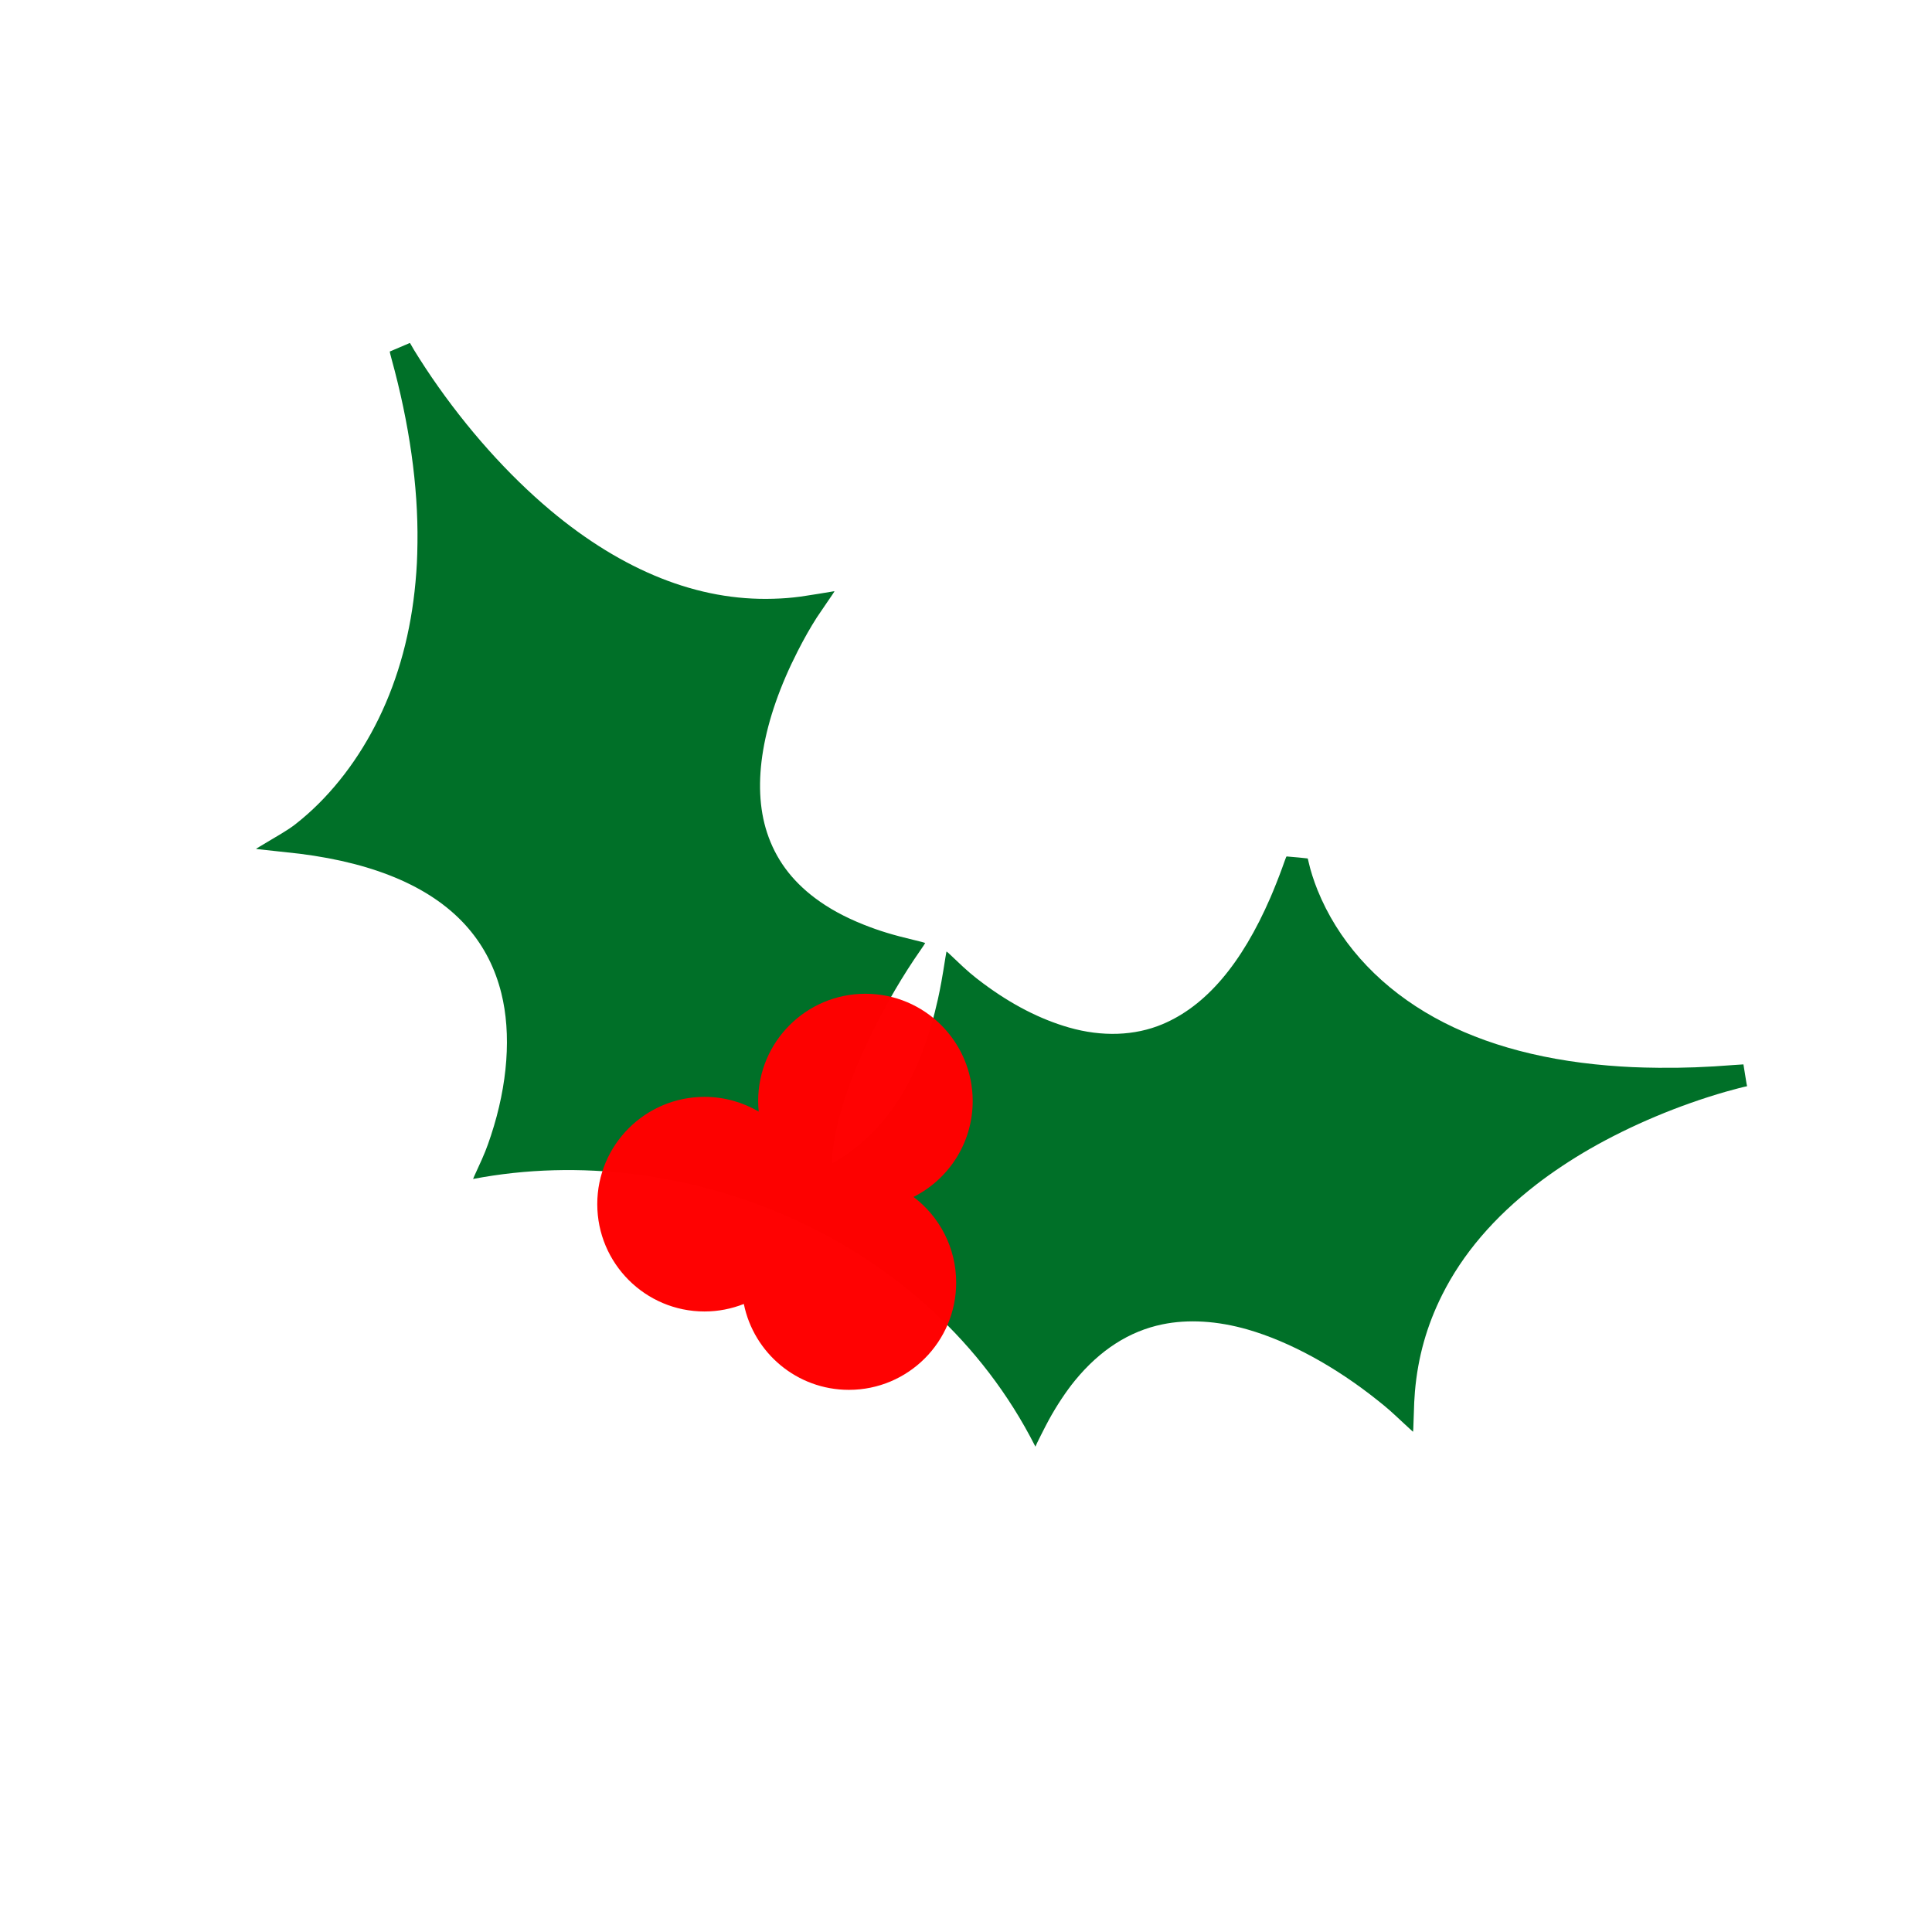 <?xml version="1.0" encoding="UTF-8" standalone="no"?>
<svg
   xmlns:dc="http://purl.org/dc/elements/1.1/"
   xmlns:cc="http://creativecommons.org/ns#"
   xmlns:rdf="http://www.w3.org/1999/02/22-rdf-syntax-ns#"
   xmlns:svg="http://www.w3.org/2000/svg"
   xmlns="http://www.w3.org/2000/svg"
   version="1.1"
   id="svg2"
   viewBox="0 0 1080 1080"
   height="12in"
   width="12in">
  <defs
     id="defs4" />
  <g
     transform="translate(0,27.638)"
     id="layer1">
    <g
       transform="matrix(0.723,0,0,0.723,2906.097,3458.097)"
       id="layer1-9">
      <path
         d="m -3219.177,-3702.978 c -0.014,-0.058 -0.038,-0.186 -0.053,-0.284 -81.578,-160.697 -270.764,-237.776 -434.491,-206.399 -0.054,-0.054 1.491,-3.53 3.433,-7.725 5.312,-11.471 7.112,-15.952 10.368,-25.814 13.036,-39.489 15.889,-78.665 8.021,-110.177 -4.792,-19.195 -13.27,-35.825 -25.565,-50.147 -26.285,-30.619 -70.228,-50.038 -130.337,-57.597 -2.313,-0.291 -10.544,-1.194 -18.293,-2.006 -16.223,-1.701 -15.62,-1.622 -15.221,-1.985 0.161,-0.146 5.165,-3.135 11.121,-6.641 14.038,-8.264 16.639,-10.016 24.021,-16.179 23.796,-19.867 44.397,-46.784 59.471,-77.703 15.441,-31.672 24.975,-67.019 28.458,-105.511 1.005,-11.103 1.346,-17.931 1.514,-30.318 0.595,-43.763 -6.236,-92.178 -20.097,-142.445 -0.812,-2.945 -1.407,-5.423 -1.323,-5.506 0.085,-0.083 3.418,-1.499 7.408,-3.147 3.99,-1.647 7.301,-3.06 7.359,-3.138 0.058,-0.079 0.294,-0.196 0.526,-0.26 0.348,-0.096 0.54,0.12 1.118,1.265 1.654,3.275 9.996,16.392 16.081,25.288 27.114,39.632 58.847,75.174 91.821,102.844 27.751,23.287 56.516,40.939 85.427,52.426 28.85,11.462 57.778,16.753 86.776,15.871 8.089,-0.246 13.431,-0.67 21.236,-1.686 2.801,-0.365 24.256,-3.796 25.599,-4.094 0.26,-0.058 0.473,-0.012 0.473,0.105 0,0.115 -2.658,4.056 -5.906,8.758 -3.248,4.702 -6.733,9.837 -7.744,11.411 -4.823,7.511 -9.816,16.309 -14.751,25.992 -27.471,53.894 -35.827,103.25 -23.744,140.244 6.625,20.283 18.789,36.891 37.112,50.67 10.623,7.989 23.043,14.773 37.72,20.603 12.075,4.797 22.391,7.939 39.141,11.922 4.532,1.078 8.282,2.065 8.332,2.194 0.05,0.129 -1.553,2.589 -3.562,5.467 -13.691,19.609 -26.22,40.992 -37.809,64.526 -17.699,35.941 -28.033,68.033 -30.565,94.919 -0.418,4.444 -0.422,5.48 -0.017,5.48 0.66,0 8.328,-4.848 13.253,-8.379 9.807,-7.031 20.182,-16.918 28.167,-26.84 4.112,-5.109 9.249,-12.505 12.779,-18.398 11.89,-19.848 21.298,-44.845 27.579,-73.276 1.964,-8.891 3.387,-16.783 5.8,-32.17 0.363,-2.313 0.726,-4.377 0.807,-4.587 0.121,-0.312 1.372,0.794 6.872,6.074 8.983,8.624 13.507,12.493 21.863,18.703 21.773,16.18 43.847,27.51 65.938,33.846 25.627,7.351 50.896,6.464 72.331,-2.537 33.542,-14.085 61.205,-46.54 83.503,-97.967 2.729,-6.295 6.801,-16.567 9.083,-22.918 3.522,-9.799 3.105,-8.836 3.807,-8.794 2.546,0.152 15.788,1.415 15.902,1.517 0.079,0.07 0.44,1.48 0.801,3.131 1.293,5.917 3.968,14.289 6.822,21.35 15.489,38.328 44.251,70.964 83.12,94.318 37.93,22.789 85.579,36.7 141.556,41.326 13.54,1.119 23.444,1.56 38.793,1.726 19.269,0.209 37.12,-0.449 58.721,-2.164 3.849,-0.306 7.04,-0.513 7.091,-0.461 0.052,0.052 0.571,3.258 1.153,7.125 0.582,3.867 1.147,7.362 1.256,7.767 0.108,0.405 0.247,1.043 0.308,1.419 0.095,0.587 0.048,0.683 -0.325,0.683 -0.683,0 -10.045,2.409 -15.954,4.106 -36.482,10.474 -73.406,26 -105.124,44.203 -14.32,8.218 -29.338,18.212 -41.427,27.569 -32.822,25.403 -57.048,53.787 -72.837,85.338 -11.876,23.733 -18.731,48.071 -21.036,74.696 -0.44,5.085 -0.689,10.277 -0.951,19.87 -0.247,9.054 -0.375,11.303 -0.638,11.207 -0.097,-0.035 -3.471,-3.144 -7.498,-6.908 -10.267,-9.597 -11.854,-10.99 -19.441,-17.064 -32.719,-26.196 -68.492,-45.721 -100.791,-55.013 -23.402,-6.732 -45.978,-8.105 -65.91,-4.006 -25.618,5.267 -48.209,19.759 -67.554,43.336 -6.761,8.24 -14.191,19.428 -20.22,30.445 -2.791,5.101 -10.213,19.838 -10.213,20.279 0,0.292 -0.382,0.481 -0.447,0.221 z"
         id="path3022"
         style="fill:#007028" />
      <path
         style="opacity:0.99;fill:#ff0000;fill-opacity:1;fill-rule:nonzero;stroke:none"
         id="path3739"
         d="m -3350.375,-4052.857 c -45.806,0 -82.933,37.128 -82.933,82.933 0,2.76 0.161,5.482 0.424,8.172 -12.297,-7.214 -26.603,-11.381 -41.89,-11.381 -45.805,0 -82.933,37.128 -82.933,82.933 0,45.806 37.128,82.994 82.933,82.994 10.736,0 20.972,-2.098 30.389,-5.811 7.667,37.88 41.097,66.407 81.238,66.407 45.806,0 82.934,-37.128 82.934,-82.933 0,-27.057 -12.944,-51.087 -32.992,-66.226 27.138,-13.631 45.765,-41.716 45.765,-74.156 0,-45.806 -37.128,-82.933 -82.933,-82.933 z" />
    </g>
  </g>
</svg>
